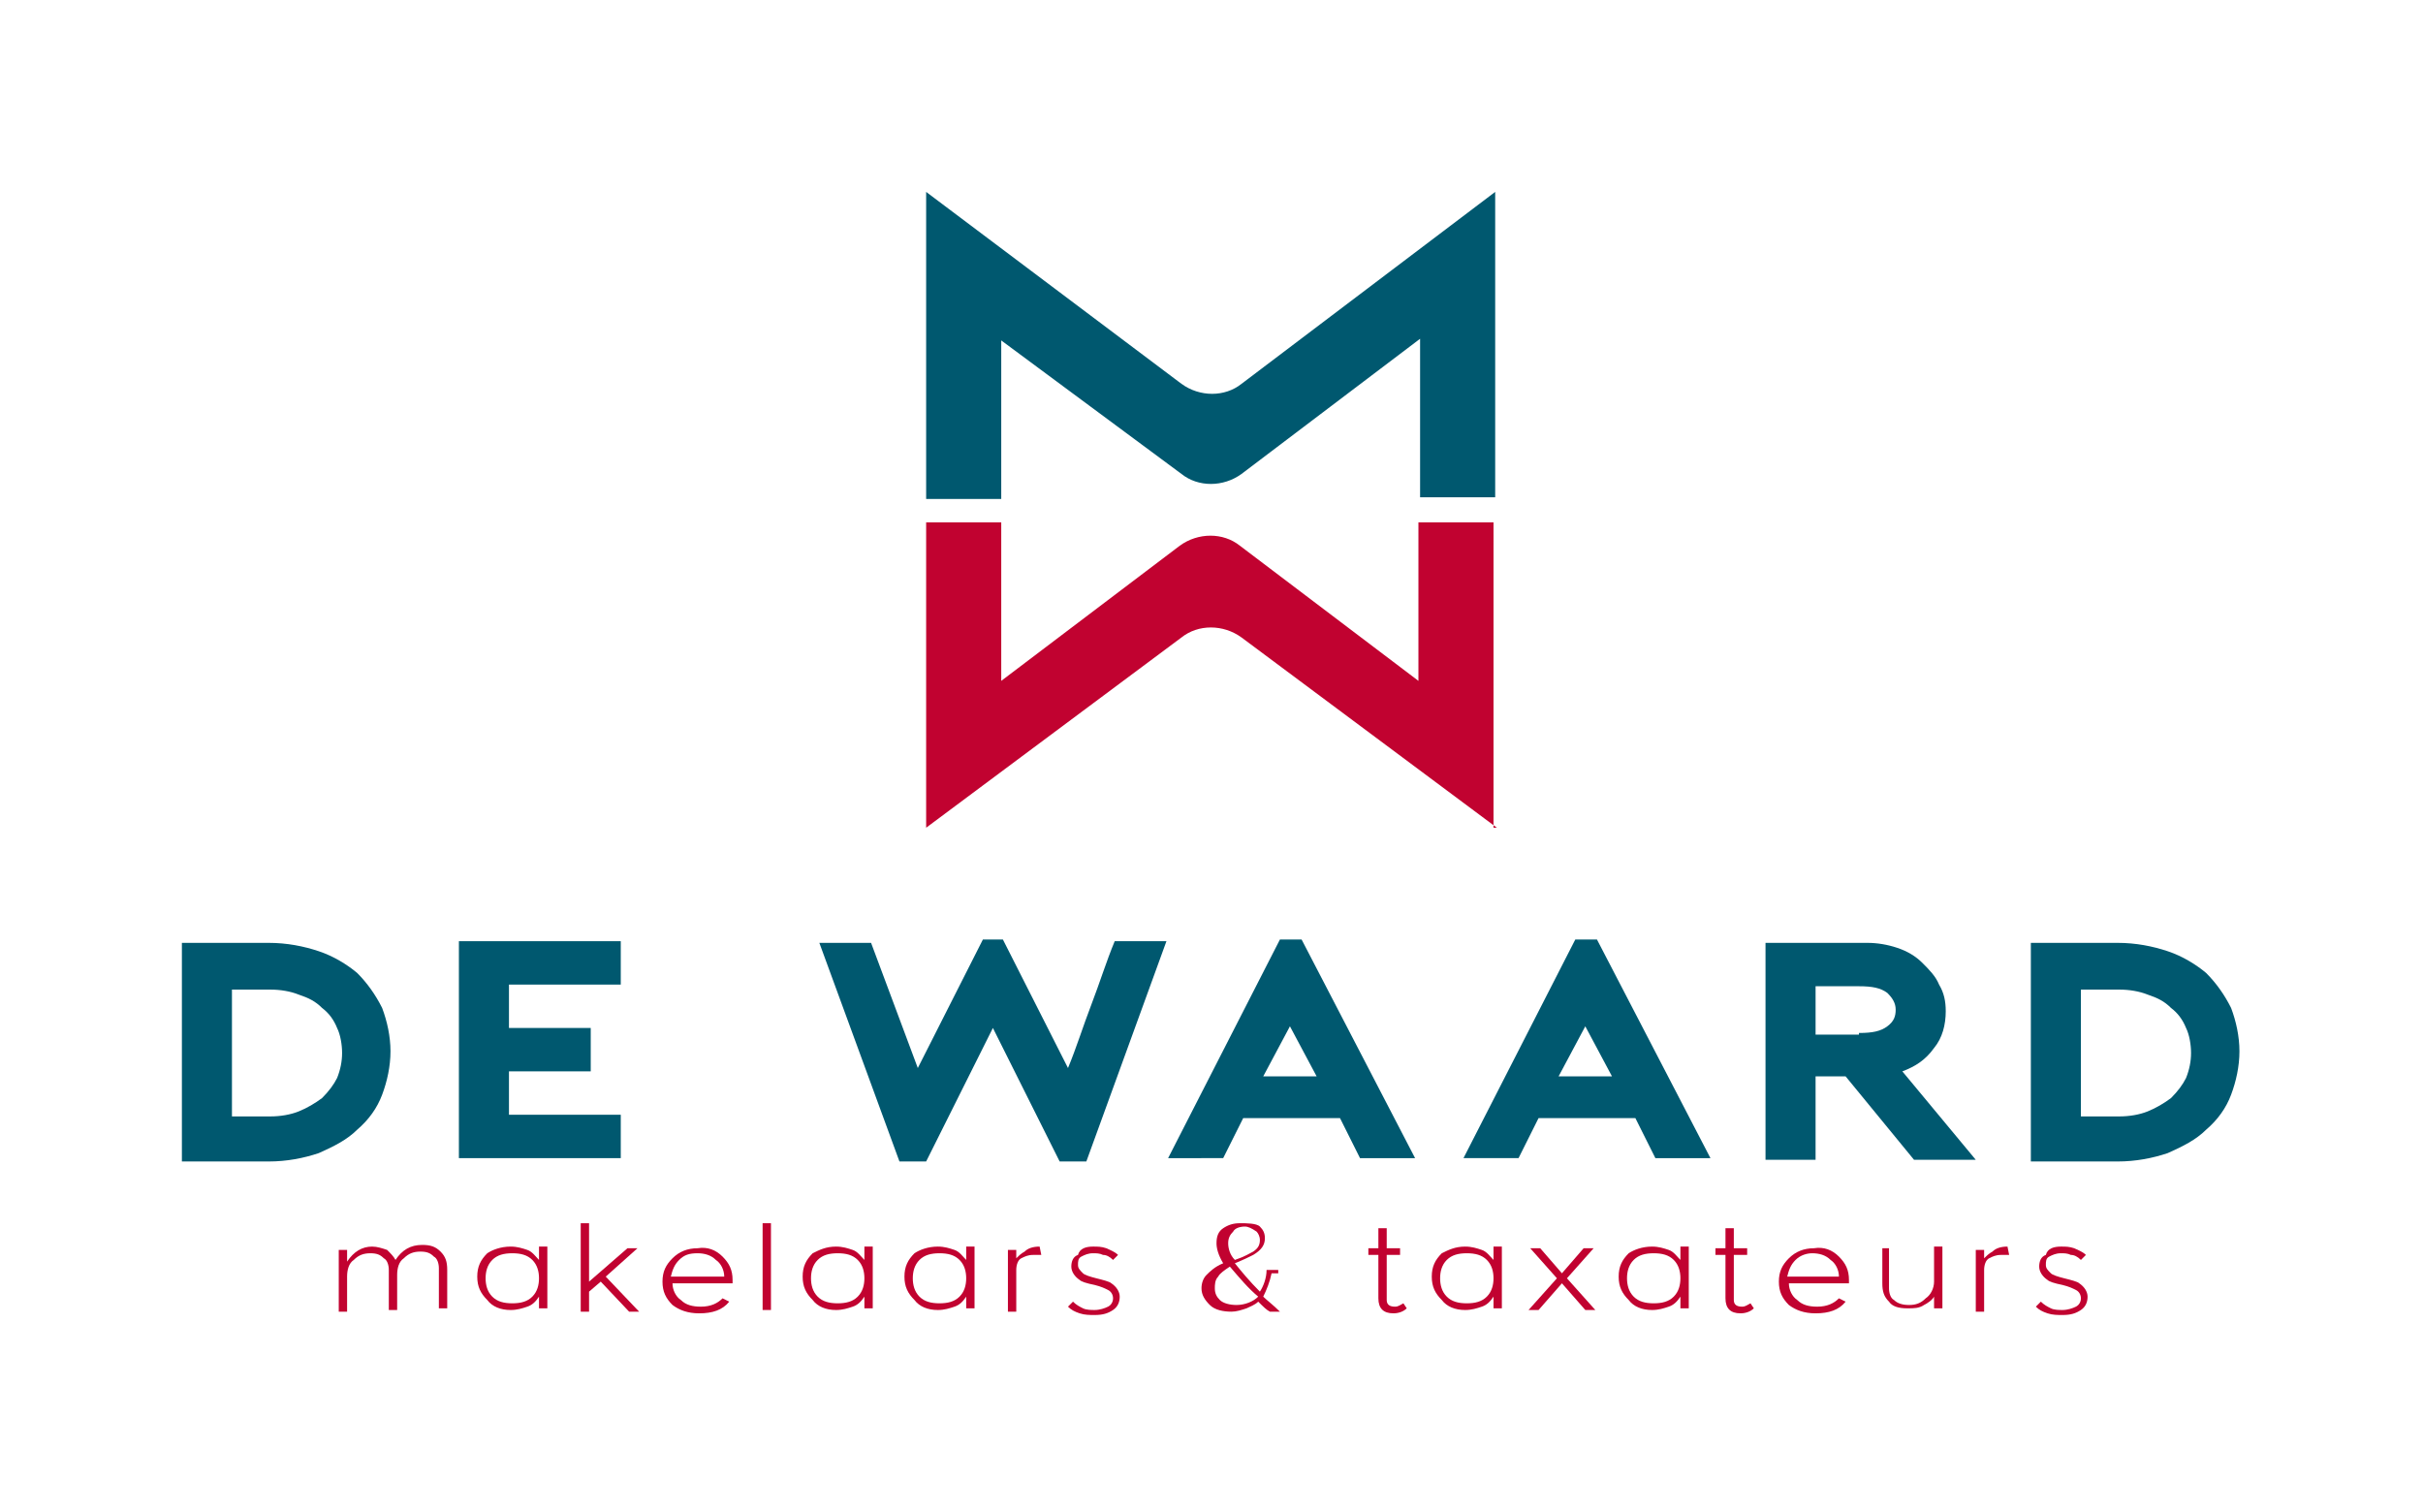 <?xml version="1.0" encoding="utf-8"?>
<!-- Generator: Adobe Illustrator 24.3.0, SVG Export Plug-In . SVG Version: 6.00 Build 0)  -->
<svg version="1.1" id="Layer_1" xmlns="http://www.w3.org/2000/svg" xmlns:xlink="http://www.w3.org/1999/xlink" x="0px" y="0px"
	 viewBox="0 0 145.2 90.6" style="enable-background:new 0 0 145.2 90.6;" xml:space="preserve">
<style type="text/css">
	.st0{fill:#00586F;}
	.st1{fill:#C10230;}
</style>
<g>
	<path class="st0" d="M10.9,69.5v-13h5.2c1.1,0,2.1,0.2,3,0.5c0.9,0.3,1.7,0.8,2.3,1.3c0.6,0.6,1.1,1.3,1.5,2.1
		c0.3,0.8,0.5,1.7,0.5,2.6c0,0.9-0.2,1.8-0.5,2.6c-0.3,0.8-0.8,1.5-1.5,2.1c-0.6,0.6-1.4,1-2.3,1.4c-0.9,0.3-1.9,0.5-3,0.5H10.9z
		 M13.9,66.9h2.3c0.6,0,1.2-0.1,1.7-0.3c0.5-0.2,1-0.5,1.4-0.8c0.4-0.4,0.7-0.8,0.9-1.2c0.2-0.5,0.3-1,0.3-1.5
		c0-0.5-0.1-1.1-0.3-1.5c-0.2-0.5-0.5-0.9-0.9-1.2c-0.4-0.4-0.8-0.6-1.4-0.8c-0.5-0.2-1.1-0.3-1.7-0.3h-2.3V66.9z"/>
	<path class="st0" d="M30.5,59v2.6h4.9v2.6h-4.9v2.6h6.7v2.6h-9.7v-13h9.7V59H30.5z"/>
	<path class="st0" d="M69.9,56.4l-4.8,13.2h-1.6l-4-8l-4,8h-1.6l-4.8-13.1h3.1L55,64l3.9-7.7h1.2L64,64c0.5-1.2,0.9-2.5,1.4-3.8
		c0.5-1.3,0.9-2.6,1.4-3.8H69.9z"/>
	<path class="st0" d="M78,56.3l6.8,13.1h-3.3l-1.2-2.4h-5.8c-0.2,0.4-0.4,0.8-0.6,1.2c-0.2,0.4-0.4,0.8-0.6,1.2H70l6.7-13.1H78z
		 M78.9,64.5l-1.6-3l-1.6,3H78.9z"/>
	<path class="st0" d="M95.7,56.3l6.8,13.1h-3.3l-1.2-2.4h-5.8c-0.2,0.4-0.4,0.8-0.6,1.2c-0.2,0.4-0.4,0.8-0.6,1.2h-3.3l6.7-13.1
		H95.7z M96.6,64.5l-1.6-3l-1.6,3H96.6z"/>
	<path class="st0" d="M118.4,69.5h-3.7l-4.1-5h-1.8v5h-3v-13h6.1c0.6,0,1.2,0.1,1.8,0.3c0.6,0.2,1.1,0.5,1.5,0.9
		c0.4,0.4,0.8,0.8,1,1.3c0.3,0.5,0.4,1,0.4,1.6c0,0.8-0.2,1.6-0.7,2.2c-0.5,0.7-1.1,1.1-1.9,1.4L118.4,69.5z M111.4,61.9
		c0.8,0,1.3-0.1,1.7-0.4c0.4-0.3,0.5-0.6,0.5-1c0-0.4-0.2-0.7-0.5-1c-0.4-0.3-0.9-0.4-1.7-0.4h-2.6v2.9H111.4z"/>
	<path class="st0" d="M121.7,69.5v-13h5.2c1.1,0,2.1,0.2,3,0.5c0.9,0.3,1.7,0.8,2.3,1.3c0.6,0.6,1.1,1.3,1.5,2.1
		c0.3,0.8,0.5,1.7,0.5,2.6c0,0.9-0.2,1.8-0.5,2.6c-0.3,0.8-0.8,1.5-1.5,2.1c-0.6,0.6-1.4,1-2.3,1.4c-0.9,0.3-1.9,0.5-3,0.5H121.7z
		 M124.7,66.9h2.3c0.6,0,1.2-0.1,1.7-0.3c0.5-0.2,1-0.5,1.4-0.8c0.4-0.4,0.7-0.8,0.9-1.2c0.2-0.5,0.3-1,0.3-1.5
		c0-0.5-0.1-1.1-0.3-1.5c-0.2-0.5-0.5-0.9-0.9-1.2c-0.4-0.4-0.8-0.6-1.4-0.8c-0.5-0.2-1.1-0.3-1.7-0.3h-2.3V66.9z"/>
</g>
<g>
	<path class="st1" d="M22.3,74.7c0.3,0,0.6,0.1,0.9,0.2c0.2,0.2,0.4,0.4,0.5,0.6c0.4-0.6,0.9-0.9,1.6-0.9c0.5,0,0.8,0.1,1.1,0.4
		c0.3,0.3,0.4,0.6,0.4,1.1v2.3h-0.5v-2.4c0-0.3-0.1-0.6-0.3-0.7c-0.2-0.2-0.4-0.3-0.8-0.3c-0.4,0-0.7,0.1-1,0.4
		c-0.3,0.2-0.4,0.6-0.4,1v2.1h-0.5v-2.4c0-0.3-0.1-0.6-0.3-0.7c-0.2-0.2-0.4-0.3-0.8-0.3c-0.4,0-0.7,0.1-1,0.4
		c-0.3,0.2-0.4,0.6-0.4,1v2.1h-0.5v-3.7h0.5v0.7C21.2,75,21.7,74.7,22.3,74.7z"/>
	<path class="st1" d="M30.6,74.7c0.4,0,0.7,0.1,1,0.2c0.3,0.1,0.5,0.4,0.7,0.6v-0.8h0.5v3.7h-0.5v-0.7c-0.2,0.3-0.4,0.5-0.7,0.6
		c-0.3,0.1-0.6,0.2-1,0.2c-0.6,0-1.1-0.2-1.4-0.6c-0.4-0.4-0.6-0.8-0.6-1.4c0-0.6,0.2-1,0.6-1.4C29.5,74.9,30,74.7,30.6,74.7z
		 M29.5,75.5c-0.3,0.3-0.4,0.7-0.4,1.1s0.1,0.8,0.4,1.1c0.3,0.3,0.7,0.4,1.2,0.4c0.5,0,0.9-0.1,1.2-0.4c0.3-0.3,0.4-0.7,0.4-1.1
		s-0.1-0.8-0.4-1.1c-0.3-0.3-0.7-0.4-1.2-0.4C30.2,75.1,29.8,75.2,29.5,75.5z"/>
	<path class="st1" d="M34.8,73.3h0.5v3.5l2.3-2h0.6l-1.9,1.7l2,2.1h-0.6L36,76.8l-0.7,0.6v1.2h-0.5V73.3z"/>
	<path class="st1" d="M43.3,75.3c0.4,0.4,0.6,0.8,0.6,1.4c0,0.1,0,0.1,0,0.2h-3.6c0,0.4,0.2,0.8,0.5,1c0.3,0.3,0.7,0.4,1.2,0.4
		c0.6,0,1-0.2,1.3-0.5l0.4,0.2c-0.4,0.5-1,0.7-1.8,0.7c-0.7,0-1.2-0.2-1.6-0.5c-0.4-0.4-0.6-0.8-0.6-1.4c0-0.6,0.2-1,0.6-1.4
		c0.4-0.4,0.9-0.6,1.5-0.6C42.4,74.7,42.9,74.9,43.3,75.3z M40.7,75.5c-0.3,0.3-0.4,0.6-0.5,1h3.2c0-0.4-0.2-0.8-0.5-1
		c-0.3-0.3-0.7-0.4-1.1-0.4C41.3,75.1,41,75.2,40.7,75.5z"/>
	<path class="st1" d="M45.7,73.3h0.5v5.2h-0.5V73.3z"/>
	<path class="st1" d="M50.1,74.7c0.4,0,0.7,0.1,1,0.2c0.3,0.1,0.5,0.4,0.7,0.6v-0.8h0.5v3.7h-0.5v-0.7c-0.2,0.3-0.4,0.5-0.7,0.6
		c-0.3,0.1-0.6,0.2-1,0.2c-0.6,0-1.1-0.2-1.4-0.6c-0.4-0.4-0.6-0.8-0.6-1.4c0-0.6,0.2-1,0.6-1.4C49.1,74.9,49.5,74.7,50.1,74.7z
		 M49,75.5c-0.3,0.3-0.4,0.7-0.4,1.1s0.1,0.8,0.4,1.1c0.3,0.3,0.7,0.4,1.2,0.4c0.5,0,0.9-0.1,1.2-0.4c0.3-0.3,0.4-0.7,0.4-1.1
		s-0.1-0.8-0.4-1.1c-0.3-0.3-0.7-0.4-1.2-0.4C49.7,75.1,49.3,75.2,49,75.5z"/>
	<path class="st1" d="M56.2,74.7c0.4,0,0.7,0.1,1,0.2c0.3,0.1,0.5,0.4,0.7,0.6v-0.8h0.5v3.7h-0.5v-0.7c-0.2,0.3-0.4,0.5-0.7,0.6
		c-0.3,0.1-0.6,0.2-1,0.2c-0.6,0-1.1-0.2-1.4-0.6c-0.4-0.4-0.6-0.8-0.6-1.4c0-0.6,0.2-1,0.6-1.4C55.1,74.9,55.6,74.7,56.2,74.7z
		 M55.1,75.5c-0.3,0.3-0.4,0.7-0.4,1.1s0.1,0.8,0.4,1.1c0.3,0.3,0.7,0.4,1.2,0.4c0.5,0,0.9-0.1,1.2-0.4c0.3-0.3,0.4-0.7,0.4-1.1
		s-0.1-0.8-0.4-1.1c-0.3-0.3-0.7-0.4-1.2-0.4C55.8,75.1,55.4,75.2,55.1,75.5z"/>
	<path class="st1" d="M62.3,74.7L62.3,74.7l0.1,0.5c-0.1,0-0.3,0-0.5,0c-0.3,0-0.5,0.1-0.7,0.2c-0.2,0.1-0.3,0.4-0.3,0.7v2.5h-0.5
		v-3.7h0.5v0.5c0.1-0.1,0.3-0.3,0.5-0.4C61.6,74.8,61.9,74.7,62.3,74.7z"/>
	<path class="st1" d="M65.5,74.7c0.3,0,0.5,0,0.8,0.1c0.2,0.1,0.5,0.2,0.7,0.4l-0.3,0.3c-0.2-0.2-0.4-0.3-0.6-0.3
		c-0.2-0.1-0.4-0.1-0.6-0.1c-0.3,0-0.5,0.1-0.7,0.2c-0.2,0.1-0.2,0.3-0.2,0.5s0.1,0.3,0.3,0.5c0.1,0.1,0.4,0.2,0.8,0.3
		c0.4,0.1,0.8,0.2,0.9,0.3c0.3,0.2,0.5,0.5,0.5,0.8c0,0.3-0.1,0.6-0.4,0.8c-0.3,0.2-0.6,0.3-1.1,0.3c-0.3,0-0.6,0-0.9-0.1
		c-0.3-0.1-0.5-0.2-0.7-0.4l0.3-0.3c0.2,0.2,0.4,0.3,0.6,0.4c0.2,0.1,0.5,0.1,0.7,0.1c0.3,0,0.6-0.1,0.8-0.2
		c0.2-0.1,0.3-0.3,0.3-0.5c0-0.2-0.1-0.4-0.3-0.5c-0.2-0.1-0.4-0.2-0.8-0.3c-0.5-0.1-0.8-0.2-0.9-0.3c-0.3-0.2-0.5-0.5-0.5-0.8
		c0-0.3,0.1-0.6,0.4-0.7C64.7,74.8,65.1,74.7,65.5,74.7z"/>
	<path class="st1" d="M75.5,73.5c0.2,0.2,0.3,0.4,0.3,0.7c0,0.4-0.2,0.7-0.7,1c-0.2,0.1-0.6,0.3-1.1,0.5c0.4,0.5,0.9,1.1,1.5,1.7
		c0.2-0.3,0.4-0.8,0.4-1.3h0.7l0,0.2h-0.4c-0.1,0.5-0.3,1-0.5,1.4c0.2,0.2,0.6,0.5,1,0.9h-0.6c-0.2-0.1-0.4-0.3-0.7-0.6
		c-0.2,0.2-0.5,0.3-0.7,0.4c-0.3,0.1-0.6,0.2-0.9,0.2c-0.5,0-1-0.1-1.3-0.4s-0.5-0.6-0.5-1c0-0.3,0.1-0.6,0.3-0.8
		c0.2-0.2,0.5-0.5,1-0.7c-0.3-0.5-0.4-0.9-0.4-1.2c0-0.4,0.1-0.7,0.4-0.9c0.3-0.2,0.6-0.3,1-0.3S75.3,73.3,75.5,73.5z M73.7,75.9
		c-0.3,0.2-0.6,0.4-0.7,0.6c-0.2,0.2-0.2,0.5-0.2,0.7c0,0.3,0.1,0.5,0.3,0.7c0.2,0.2,0.6,0.3,1,0.3c0.5,0,1-0.2,1.3-0.5
		C74.8,77.2,74.3,76.6,73.7,75.9z M74.6,73.5c-0.3,0-0.6,0.1-0.7,0.3c-0.2,0.2-0.3,0.4-0.3,0.7c0,0.3,0.1,0.7,0.4,1
		c0.6-0.2,0.9-0.4,1.1-0.5c0.3-0.2,0.4-0.4,0.4-0.7c0-0.2-0.1-0.4-0.2-0.5C75,73.6,74.8,73.5,74.6,73.5z"/>
	<path class="st1" d="M84.3,78.4c-0.2,0.2-0.5,0.3-0.8,0.3c-0.6,0-0.9-0.3-0.9-0.9v-2.6H82v-0.4h0.6v-1.2h0.5v1.2h0.8v0.4h-0.8v2.7
		c0,0.3,0.2,0.4,0.5,0.4c0.2,0,0.3-0.1,0.5-0.2L84.3,78.4z"/>
	<path class="st1" d="M87.8,74.7c0.4,0,0.7,0.1,1,0.2c0.3,0.1,0.5,0.4,0.7,0.6v-0.8H90v3.7h-0.5v-0.7c-0.2,0.3-0.4,0.5-0.7,0.6
		c-0.3,0.1-0.6,0.2-1,0.2c-0.6,0-1.1-0.2-1.4-0.6c-0.4-0.4-0.6-0.8-0.6-1.4c0-0.6,0.2-1,0.6-1.4C86.8,74.9,87.2,74.7,87.8,74.7z
		 M86.7,75.5c-0.3,0.3-0.4,0.7-0.4,1.1s0.1,0.8,0.4,1.1c0.3,0.3,0.7,0.4,1.2,0.4s0.9-0.1,1.2-0.4c0.3-0.3,0.4-0.7,0.4-1.1
		s-0.1-0.8-0.4-1.1s-0.7-0.4-1.2-0.4S87,75.2,86.7,75.5z"/>
	<path class="st1" d="M91.7,74.8h0.6l1.3,1.5l1.3-1.5h0.6l-1.6,1.8l1.7,1.9H95l-1.4-1.6l-1.4,1.6h-0.6l1.7-1.9L91.7,74.8z"/>
	<path class="st1" d="M99,74.7c0.4,0,0.7,0.1,1,0.2c0.3,0.1,0.5,0.4,0.7,0.6v-0.8h0.5v3.7h-0.5v-0.7c-0.2,0.3-0.4,0.5-0.7,0.6
		c-0.3,0.1-0.6,0.2-1,0.2c-0.6,0-1.1-0.2-1.4-0.6c-0.4-0.4-0.6-0.8-0.6-1.4c0-0.6,0.2-1,0.6-1.4C97.9,74.9,98.4,74.7,99,74.7z
		 M97.9,75.5c-0.3,0.3-0.4,0.7-0.4,1.1s0.1,0.8,0.4,1.1c0.3,0.3,0.7,0.4,1.2,0.4c0.5,0,0.9-0.1,1.2-0.4c0.3-0.3,0.4-0.7,0.4-1.1
		s-0.1-0.8-0.4-1.1c-0.3-0.3-0.7-0.4-1.2-0.4C98.6,75.1,98.2,75.2,97.9,75.5z"/>
	<path class="st1" d="M105.1,78.4c-0.2,0.2-0.5,0.3-0.8,0.3c-0.6,0-0.9-0.3-0.9-0.9v-2.6h-0.6v-0.4h0.6v-1.2h0.5v1.2h0.8v0.4h-0.8
		v2.7c0,0.3,0.2,0.4,0.5,0.4c0.2,0,0.3-0.1,0.5-0.2L105.1,78.4z"/>
	<path class="st1" d="M110.2,75.3c0.4,0.4,0.6,0.8,0.6,1.4c0,0.1,0,0.1,0,0.2h-3.6c0,0.4,0.2,0.8,0.5,1c0.3,0.3,0.7,0.4,1.2,0.4
		c0.6,0,1-0.2,1.3-0.5l0.4,0.2c-0.4,0.5-1,0.7-1.8,0.7c-0.7,0-1.2-0.2-1.6-0.5c-0.4-0.4-0.6-0.8-0.6-1.4c0-0.6,0.2-1,0.6-1.4
		c0.4-0.4,0.9-0.6,1.5-0.6C109.3,74.7,109.8,74.9,110.2,75.3z M107.6,75.5c-0.3,0.3-0.4,0.6-0.5,1h3.1c0-0.4-0.2-0.8-0.5-1
		c-0.3-0.3-0.7-0.4-1.1-0.4C108.3,75.1,107.9,75.2,107.6,75.5z"/>
	<path class="st1" d="M112.7,74.8h0.5v2.4c0,0.3,0.1,0.6,0.3,0.7c0.2,0.2,0.5,0.3,0.9,0.3c0.4,0,0.7-0.1,1-0.4
		c0.3-0.2,0.5-0.6,0.5-1v-2.1h0.5v3.7h-0.5v-0.7c-0.1,0.2-0.4,0.4-0.6,0.5c-0.3,0.2-0.6,0.2-1,0.2c-0.5,0-0.9-0.1-1.1-0.4
		c-0.3-0.3-0.4-0.6-0.4-1.1V74.8z"/>
	<path class="st1" d="M120.3,74.7L120.3,74.7l0.1,0.5c-0.1,0-0.3,0-0.5,0c-0.3,0-0.5,0.1-0.7,0.2s-0.3,0.4-0.3,0.7v2.5h-0.5v-3.7
		h0.5v0.5c0.1-0.1,0.3-0.3,0.5-0.4C119.6,74.8,119.9,74.7,120.3,74.7z"/>
	<path class="st1" d="M123.5,74.7c0.3,0,0.5,0,0.8,0.1c0.2,0.1,0.5,0.2,0.7,0.4l-0.3,0.3c-0.2-0.2-0.4-0.3-0.6-0.3
		c-0.2-0.1-0.4-0.1-0.6-0.1c-0.3,0-0.5,0.1-0.7,0.2c-0.2,0.1-0.2,0.3-0.2,0.5s0.1,0.3,0.3,0.5c0.1,0.1,0.4,0.2,0.8,0.3
		c0.4,0.1,0.8,0.2,0.9,0.3c0.3,0.2,0.5,0.5,0.5,0.8c0,0.3-0.1,0.6-0.4,0.8c-0.3,0.2-0.6,0.3-1.1,0.3c-0.3,0-0.6,0-0.9-0.1
		c-0.3-0.1-0.5-0.2-0.7-0.4l0.3-0.3c0.2,0.2,0.4,0.3,0.6,0.4c0.2,0.1,0.5,0.1,0.7,0.1c0.3,0,0.6-0.1,0.8-0.2
		c0.2-0.1,0.3-0.3,0.3-0.5c0-0.2-0.1-0.4-0.3-0.5c-0.2-0.1-0.4-0.2-0.8-0.3c-0.5-0.1-0.8-0.2-0.9-0.3c-0.3-0.2-0.5-0.5-0.5-0.8
		c0-0.3,0.1-0.6,0.4-0.7C122.7,74.8,123.1,74.7,123.5,74.7z"/>
</g>
<g>
	<g>
		<path class="st1" d="M89.7,49.6L74.4,38.2c-1.1-0.8-2.6-0.8-3.6,0L55.5,49.6V31.3H60v9.5l10.7-8.1c1.1-0.8,2.6-0.8,3.6,0l10.7,8.1
			v-9.5h4.5V49.6z"/>
	</g>
	<g>
		<path class="st0" d="M55.5,11.5L70.8,23c1.1,0.8,2.6,0.8,3.6,0l15.2-11.5v18.3h-4.5v-9.5l-10.7,8.1c-1.1,0.8-2.6,0.8-3.6,0
			L60,20.4v9.5h-4.5V11.5z"/>
	</g>
</g>
</svg>
